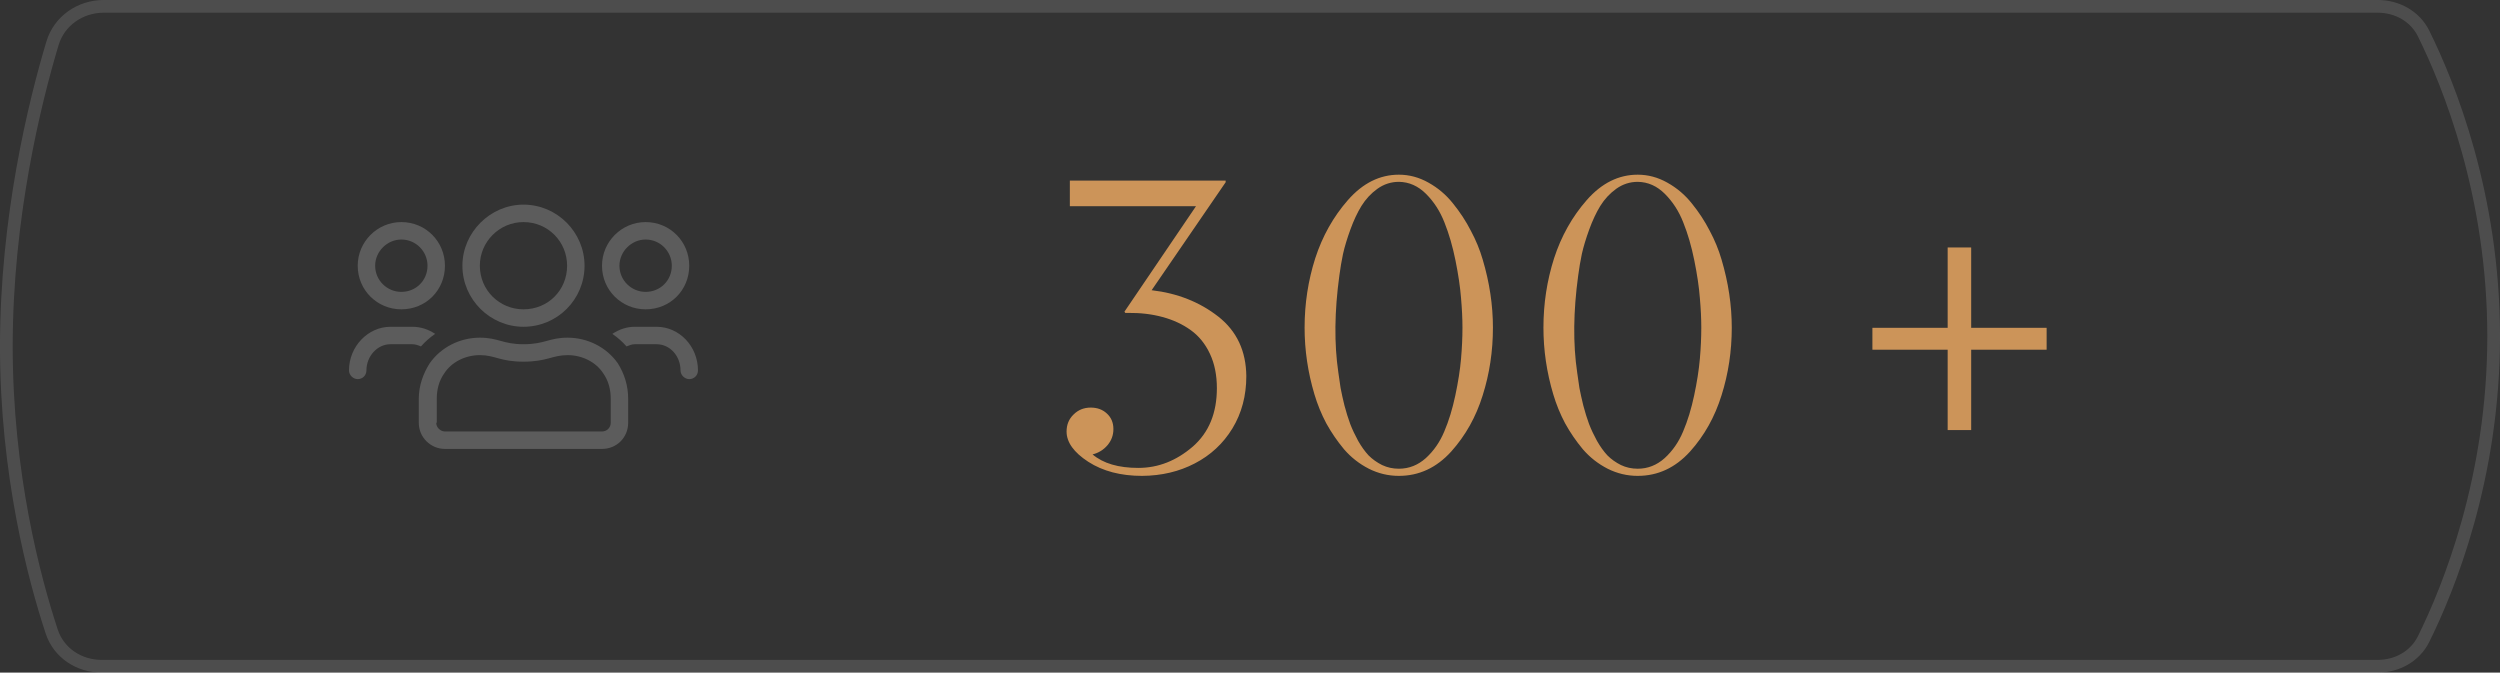 <?xml version="1.0" encoding="UTF-8"?> <svg xmlns="http://www.w3.org/2000/svg" width="197" height="53" viewBox="0 0 197 53" fill="none"><rect x="0" y="0" width="197" height="53" fill="#333333" stroke="none"/> <path d="M94.246 16.246H84.304V14.232H96.582V14.361L90.749 22.869C92.78 23.105 94.531 23.798 96.002 24.947C97.453 26.086 98.189 27.649 98.21 29.636C98.21 31.183 97.845 32.558 97.114 33.761C96.384 34.954 95.395 35.872 94.149 36.517C92.914 37.161 91.528 37.489 89.992 37.499C88.316 37.499 86.904 37.129 85.754 36.388C84.616 35.647 84.046 34.852 84.046 34.003C84.046 33.466 84.229 33.02 84.594 32.666C84.96 32.3 85.411 32.118 85.948 32.118C86.463 32.118 86.888 32.273 87.221 32.585C87.564 32.897 87.736 33.305 87.736 33.81C87.736 34.293 87.581 34.717 87.269 35.083C86.957 35.448 86.565 35.69 86.093 35.808C86.931 36.517 88.134 36.871 89.702 36.871C91.26 36.871 92.689 36.312 93.988 35.195C95.256 34.089 95.89 32.553 95.89 30.587C95.89 29.556 95.707 28.653 95.342 27.88C94.977 27.096 94.472 26.473 93.827 26.011C93.183 25.549 92.441 25.205 91.603 24.98C90.776 24.754 89.869 24.646 88.88 24.657H88.671L88.606 24.561L94.246 16.246ZM110.23 36.935C111.025 36.935 111.734 36.656 112.357 36.098C112.98 35.528 113.464 34.83 113.808 34.003C114.162 33.176 114.452 32.23 114.678 31.167C114.903 30.104 115.054 29.142 115.129 28.283C115.204 27.423 115.242 26.602 115.242 25.817C115.242 25.108 115.204 24.33 115.129 23.481C115.064 22.632 114.919 21.649 114.694 20.532C114.468 19.415 114.178 18.416 113.824 17.535C113.48 16.654 112.997 15.902 112.374 15.279C111.75 14.656 111.036 14.339 110.23 14.329C109.618 14.329 109.054 14.511 108.539 14.877C108.034 15.242 107.615 15.693 107.282 16.23C106.959 16.756 106.669 17.374 106.412 18.083C106.154 18.792 105.96 19.431 105.832 20C105.713 20.57 105.617 21.139 105.542 21.709C105.155 24.544 105.128 27.09 105.461 29.346C105.515 29.765 105.574 30.173 105.638 30.571C105.713 30.968 105.815 31.43 105.944 31.956C106.084 32.483 106.234 32.966 106.396 33.407C106.567 33.847 106.777 34.293 107.024 34.744C107.282 35.195 107.556 35.577 107.846 35.888C108.146 36.189 108.501 36.441 108.909 36.645C109.317 36.839 109.758 36.935 110.23 36.935ZM110.23 37.499C109.403 37.499 108.614 37.312 107.862 36.935C107.11 36.549 106.46 36.039 105.912 35.405C105.375 34.76 104.908 34.078 104.51 33.358C104.124 32.628 103.812 31.865 103.576 31.07C103.06 29.341 102.802 27.59 102.802 25.817C102.802 23.927 103.082 22.106 103.64 20.355C104.209 18.604 105.069 17.073 106.218 15.763C107.389 14.431 108.727 13.765 110.23 13.765C111.047 13.765 111.826 13.974 112.567 14.393C113.319 14.812 113.963 15.36 114.5 16.037C115.048 16.713 115.516 17.428 115.902 18.18C116.3 18.921 116.611 19.678 116.837 20.452C117.374 22.256 117.643 24.045 117.643 25.817C117.643 27.676 117.374 29.454 116.837 31.151C116.311 32.848 115.483 34.325 114.355 35.582C113.195 36.86 111.82 37.499 110.23 37.499ZM129.051 36.935C129.846 36.935 130.555 36.656 131.178 36.098C131.801 35.528 132.284 34.83 132.628 34.003C132.982 33.176 133.272 32.23 133.498 31.167C133.724 30.104 133.874 29.142 133.949 28.283C134.024 27.423 134.062 26.602 134.062 25.817C134.062 25.108 134.024 24.33 133.949 23.481C133.885 22.632 133.74 21.649 133.514 20.532C133.289 19.415 132.999 18.416 132.644 17.535C132.3 16.654 131.817 15.902 131.194 15.279C130.571 14.656 129.856 14.339 129.051 14.329C128.438 14.329 127.875 14.511 127.359 14.877C126.854 15.242 126.435 15.693 126.102 16.23C125.78 16.756 125.49 17.374 125.232 18.083C124.974 18.792 124.781 19.431 124.652 20C124.534 20.57 124.437 21.139 124.362 21.709C123.975 24.544 123.948 27.09 124.281 29.346C124.335 29.765 124.394 30.173 124.458 30.571C124.534 30.968 124.636 31.43 124.765 31.956C124.904 32.483 125.055 32.966 125.216 33.407C125.388 33.847 125.597 34.293 125.844 34.744C126.102 35.195 126.376 35.577 126.666 35.888C126.967 36.189 127.321 36.441 127.729 36.645C128.138 36.839 128.578 36.935 129.051 36.935ZM129.051 37.499C128.224 37.499 127.434 37.312 126.682 36.935C125.93 36.549 125.28 36.039 124.732 35.405C124.195 34.76 123.728 34.078 123.331 33.358C122.944 32.628 122.632 31.865 122.396 31.07C121.88 29.341 121.623 27.59 121.623 25.817C121.623 23.927 121.902 22.106 122.46 20.355C123.03 18.604 123.889 17.073 125.039 15.763C126.209 14.431 127.547 13.765 129.051 13.765C129.867 13.765 130.646 13.974 131.387 14.393C132.139 14.812 132.784 15.36 133.321 16.037C133.869 16.713 134.336 17.428 134.723 18.18C135.12 18.921 135.432 19.678 135.657 20.452C136.194 22.256 136.463 24.045 136.463 25.817C136.463 27.676 136.194 29.454 135.657 31.151C135.131 32.848 134.304 34.325 133.176 35.582C132.016 36.86 130.641 37.499 129.051 37.499Z" fill="#CC9459"></path> <path d="M155.329 27.557V33.889H153.476V27.557H147.546V25.832H153.476V19.5H155.329V25.832H161.274V27.557H155.329Z" fill="#CC9459"></path> <path opacity="0.13" d="M8.182 0.5L187.36 0.5C188.905 0.5 190.309 1.29 190.976 2.635C192.955 6.627 196.5 15.338 196.5 26.5C196.5 37.662 192.955 46.373 190.976 50.365C190.309 51.709 188.905 52.5 187.36 52.5L8.009 52.5C6.215 52.5 4.628 51.438 4.078 49.773C2.689 45.569 0.5 37.35 0.5 27.295C0.5 17.11 2.745 8.047 4.135 3.417C4.663 1.655 6.31 0.5 8.182 0.5Z" stroke="white"></path> <path opacity="0.2" d="M31.625 24.375C29.734 24.375 28.188 22.871 28.188 20.938C28.188 19.047 29.734 17.5 31.625 17.5C33.559 17.5 35.062 19.047 35.062 20.938C35.062 22.871 33.559 24.375 31.625 24.375ZM31.625 18.875C30.508 18.875 29.562 19.82 29.562 20.938C29.562 22.098 30.508 23 31.625 23C32.785 23 33.688 22.098 33.688 20.938C33.688 19.82 32.785 18.875 31.625 18.875ZM41.25 25.75C38.629 25.75 36.438 23.602 36.438 20.938C36.438 18.316 38.629 16.125 41.25 16.125C43.914 16.125 46.062 18.316 46.062 20.938C46.062 23.602 43.914 25.75 41.25 25.75ZM41.25 17.5C39.359 17.5 37.812 19.047 37.812 20.938C37.812 22.871 39.359 24.375 41.25 24.375C43.184 24.375 44.688 22.871 44.688 20.938C44.688 19.047 43.184 17.5 41.25 17.5ZM30.766 25.75H32.484C33.172 25.75 33.773 25.965 34.289 26.309C33.859 26.609 33.516 26.91 33.172 27.297C32.957 27.211 32.742 27.125 32.484 27.125H30.766C29.734 27.125 28.875 28.07 28.875 29.188C28.875 29.574 28.574 29.875 28.188 29.875C27.844 29.875 27.5 29.574 27.5 29.188C27.5 27.297 29.004 25.75 30.766 25.75ZM50.875 24.375C48.984 24.375 47.438 22.871 47.438 20.938C47.438 19.047 48.984 17.5 50.875 17.5C52.809 17.5 54.312 19.047 54.312 20.938C54.312 22.871 52.809 24.375 50.875 24.375ZM50.875 18.875C49.758 18.875 48.812 19.82 48.812 20.938C48.812 22.098 49.758 23 50.875 23C52.035 23 52.938 22.098 52.938 20.938C52.938 19.82 52.035 18.875 50.875 18.875ZM37.812 26.609C39.273 26.609 39.617 27.125 41.25 27.125C42.926 27.125 43.27 26.609 44.73 26.609C46.277 26.609 47.781 27.34 48.684 28.629C49.199 29.445 49.5 30.391 49.5 31.422V33.312C49.5 34.473 48.598 35.375 47.438 35.375H35.062C33.945 35.375 33 34.473 33 33.312V31.422C33 30.391 33.344 29.445 33.859 28.629C34.762 27.34 36.266 26.609 37.812 26.609ZM34.375 33.312C34.375 33.699 34.719 34 35.062 34H47.438C47.824 34 48.125 33.699 48.125 33.312V31.422C48.125 30.691 47.953 30.004 47.523 29.402C46.965 28.543 45.891 27.984 44.73 27.984C43.527 27.984 43.098 28.5 41.25 28.5C39.402 28.5 39.016 27.984 37.812 27.984C36.652 27.984 35.578 28.543 35.02 29.402C34.59 30.004 34.418 30.691 34.418 31.422V33.312H34.375ZM48.254 26.309C48.77 25.965 49.371 25.75 50.016 25.75H51.734C53.539 25.75 55 27.297 55 29.188C55 29.574 54.699 29.875 54.312 29.875C53.969 29.875 53.625 29.574 53.625 29.188C53.625 28.07 52.809 27.125 51.734 27.125H50.016C49.801 27.125 49.586 27.211 49.371 27.297C49.027 26.91 48.684 26.609 48.254 26.309Z" fill="white"></path> </svg> 
